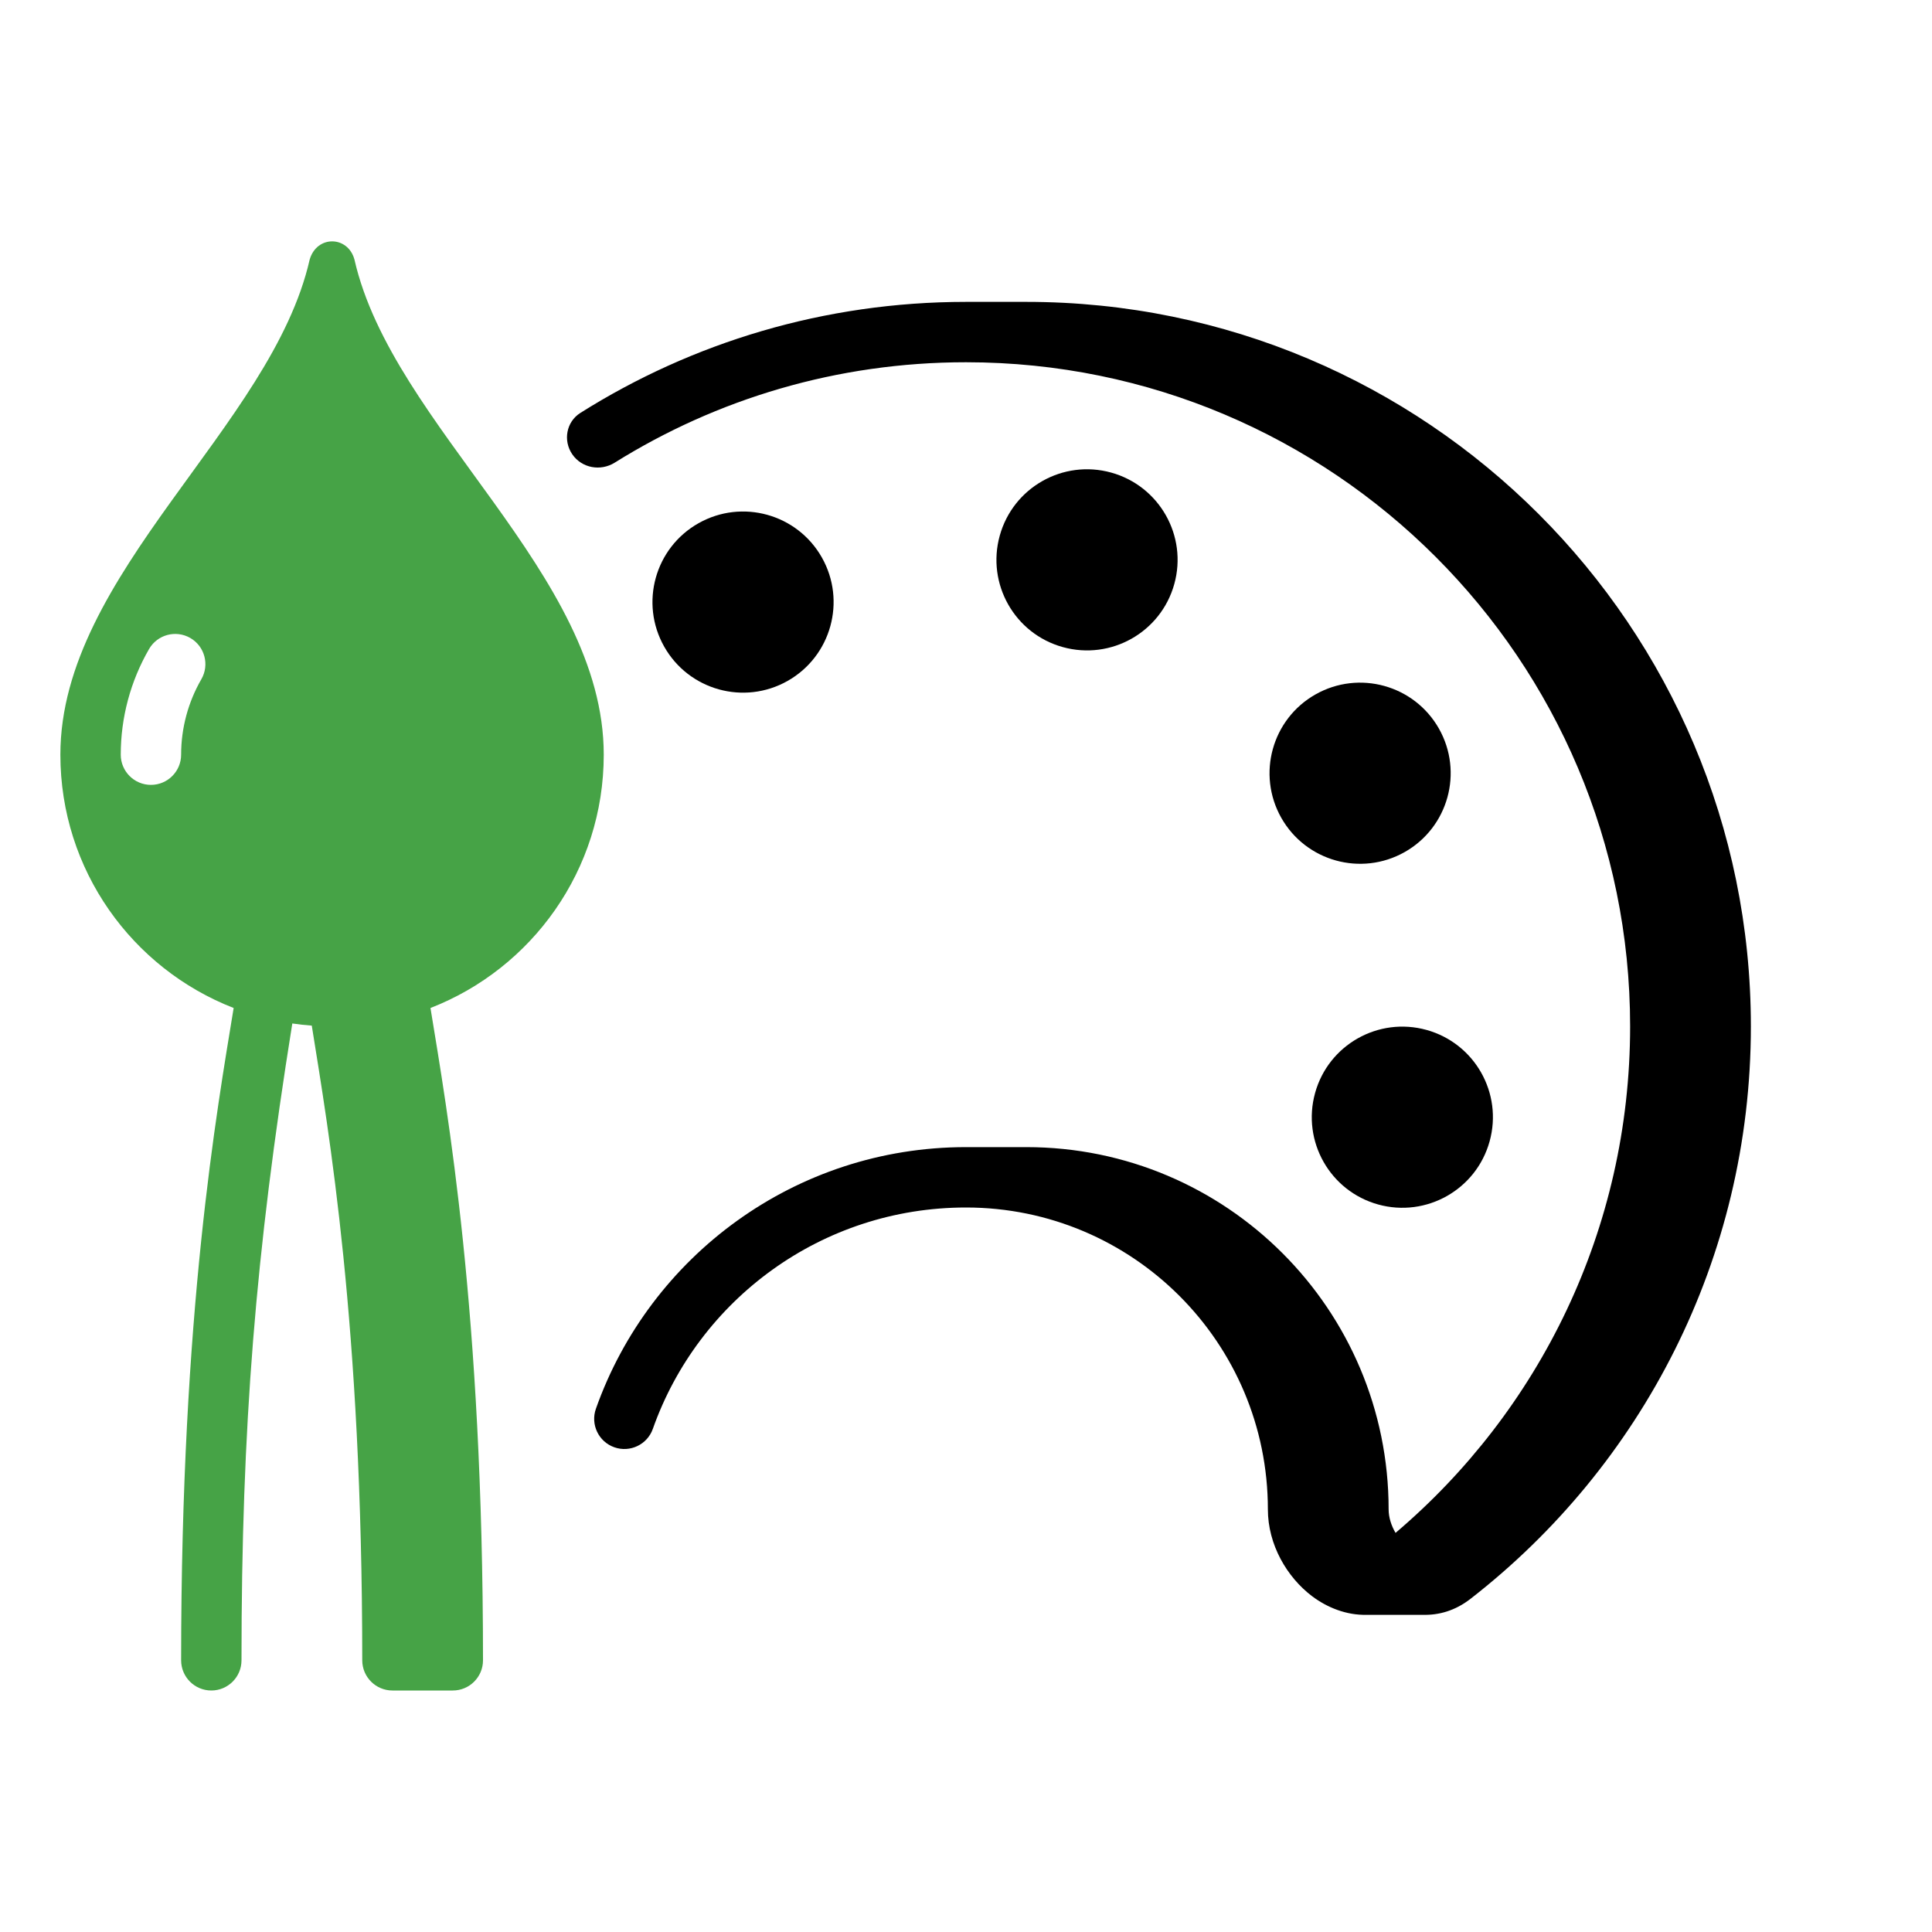 <svg xmlns="http://www.w3.org/2000/svg" width="64" height="64" viewBox="0 0 64 64" fill="none"><path d="M19.226 13.678C18.758 13.973 18.645 14.599 18.96 15.053C19.274 15.507 19.895 15.619 20.363 15.326C23.738 13.218 27.726 12 32 12C44.15 12 54 21.85 54 34C54 40.724 50.985 46.742 46.229 50.779C46.086 50.535 46 50.261 46 50C46 43.373 40.627 38 34 38H32C26.338 38 21.524 41.619 19.74 46.667C19.556 47.188 19.829 47.759 20.35 47.943C20.87 48.127 21.442 47.854 21.626 47.333C23.136 43.059 27.212 40 32 40C37.523 40 42 44.477 42 50C42 51.166 42.629 52.242 43.46 52.873C43.956 53.248 44.602 53.512 45.275 53.493H47.141C47.662 53.507 48.204 53.358 48.71 52.965C54.361 48.575 58 41.712 58 34C58 20.745 47.255 10 34 10H32C27.306 10 22.925 11.348 19.226 13.678Z" fill="black"></path><path d="M35.207 21.436C36.804 21.879 38.457 20.944 38.9 19.347C39.343 17.751 38.407 16.098 36.81 15.655C35.214 15.212 33.561 16.147 33.118 17.744C32.675 19.34 33.61 20.994 35.207 21.436Z" fill="black"></path><path d="M43.564 36.207C43.121 37.804 44.056 39.457 45.653 39.9C47.249 40.342 48.903 39.407 49.345 37.81C49.788 36.214 48.853 34.561 47.256 34.118C45.66 33.675 44.006 34.61 43.564 36.207Z" fill="black"></path><path d="M26.091 22.556C27.533 21.74 28.041 19.909 27.225 18.467C26.409 17.025 24.579 16.518 23.137 17.334C21.695 18.149 21.187 19.98 22.003 21.422C22.819 22.864 24.649 23.372 26.091 22.556Z" fill="black"></path><path d="M42.444 27.091C43.26 28.533 45.091 29.041 46.533 28.225C47.975 27.409 48.482 25.579 47.667 24.137C46.851 22.695 45.02 22.187 43.578 23.003C42.136 23.819 41.629 25.649 42.444 27.091Z" fill="black"></path><path fill-rule="evenodd" clip-rule="evenodd" d="M20 25C20 28.821 17.619 32.086 14.26 33.391C14.814 36.79 16 43.412 16 55C16 55.552 15.552 56 15 56H13.004L13 56C12.448 56 12 55.552 12 55C12 43.838 10.886 37.463 10.328 33.975C10.111 33.959 9.896 33.935 9.683 33.904C8.461 41.525 8 47.289 8 55C8 55.552 7.552 56 7 56C6.448 56 6 55.552 6 55C6 43.412 7.186 36.79 7.74 33.391C4.381 32.086 2 28.821 2 25C2 19 9 14.135 10.258 8.6C10.493 7.786 11.527 7.803 11.742 8.6C13 14.135 20 19 20 25ZM4 25C4 25.552 4.448 26 5 26C5.552 26 6 25.552 6 25C6 24.122 6.231 23.26 6.67 22.5C6.946 22.022 6.782 21.41 6.304 21.134C5.825 20.858 5.214 21.022 4.938 21.5C4.323 22.564 4 23.771 4 25Z" fill="#46A346"></path></svg>